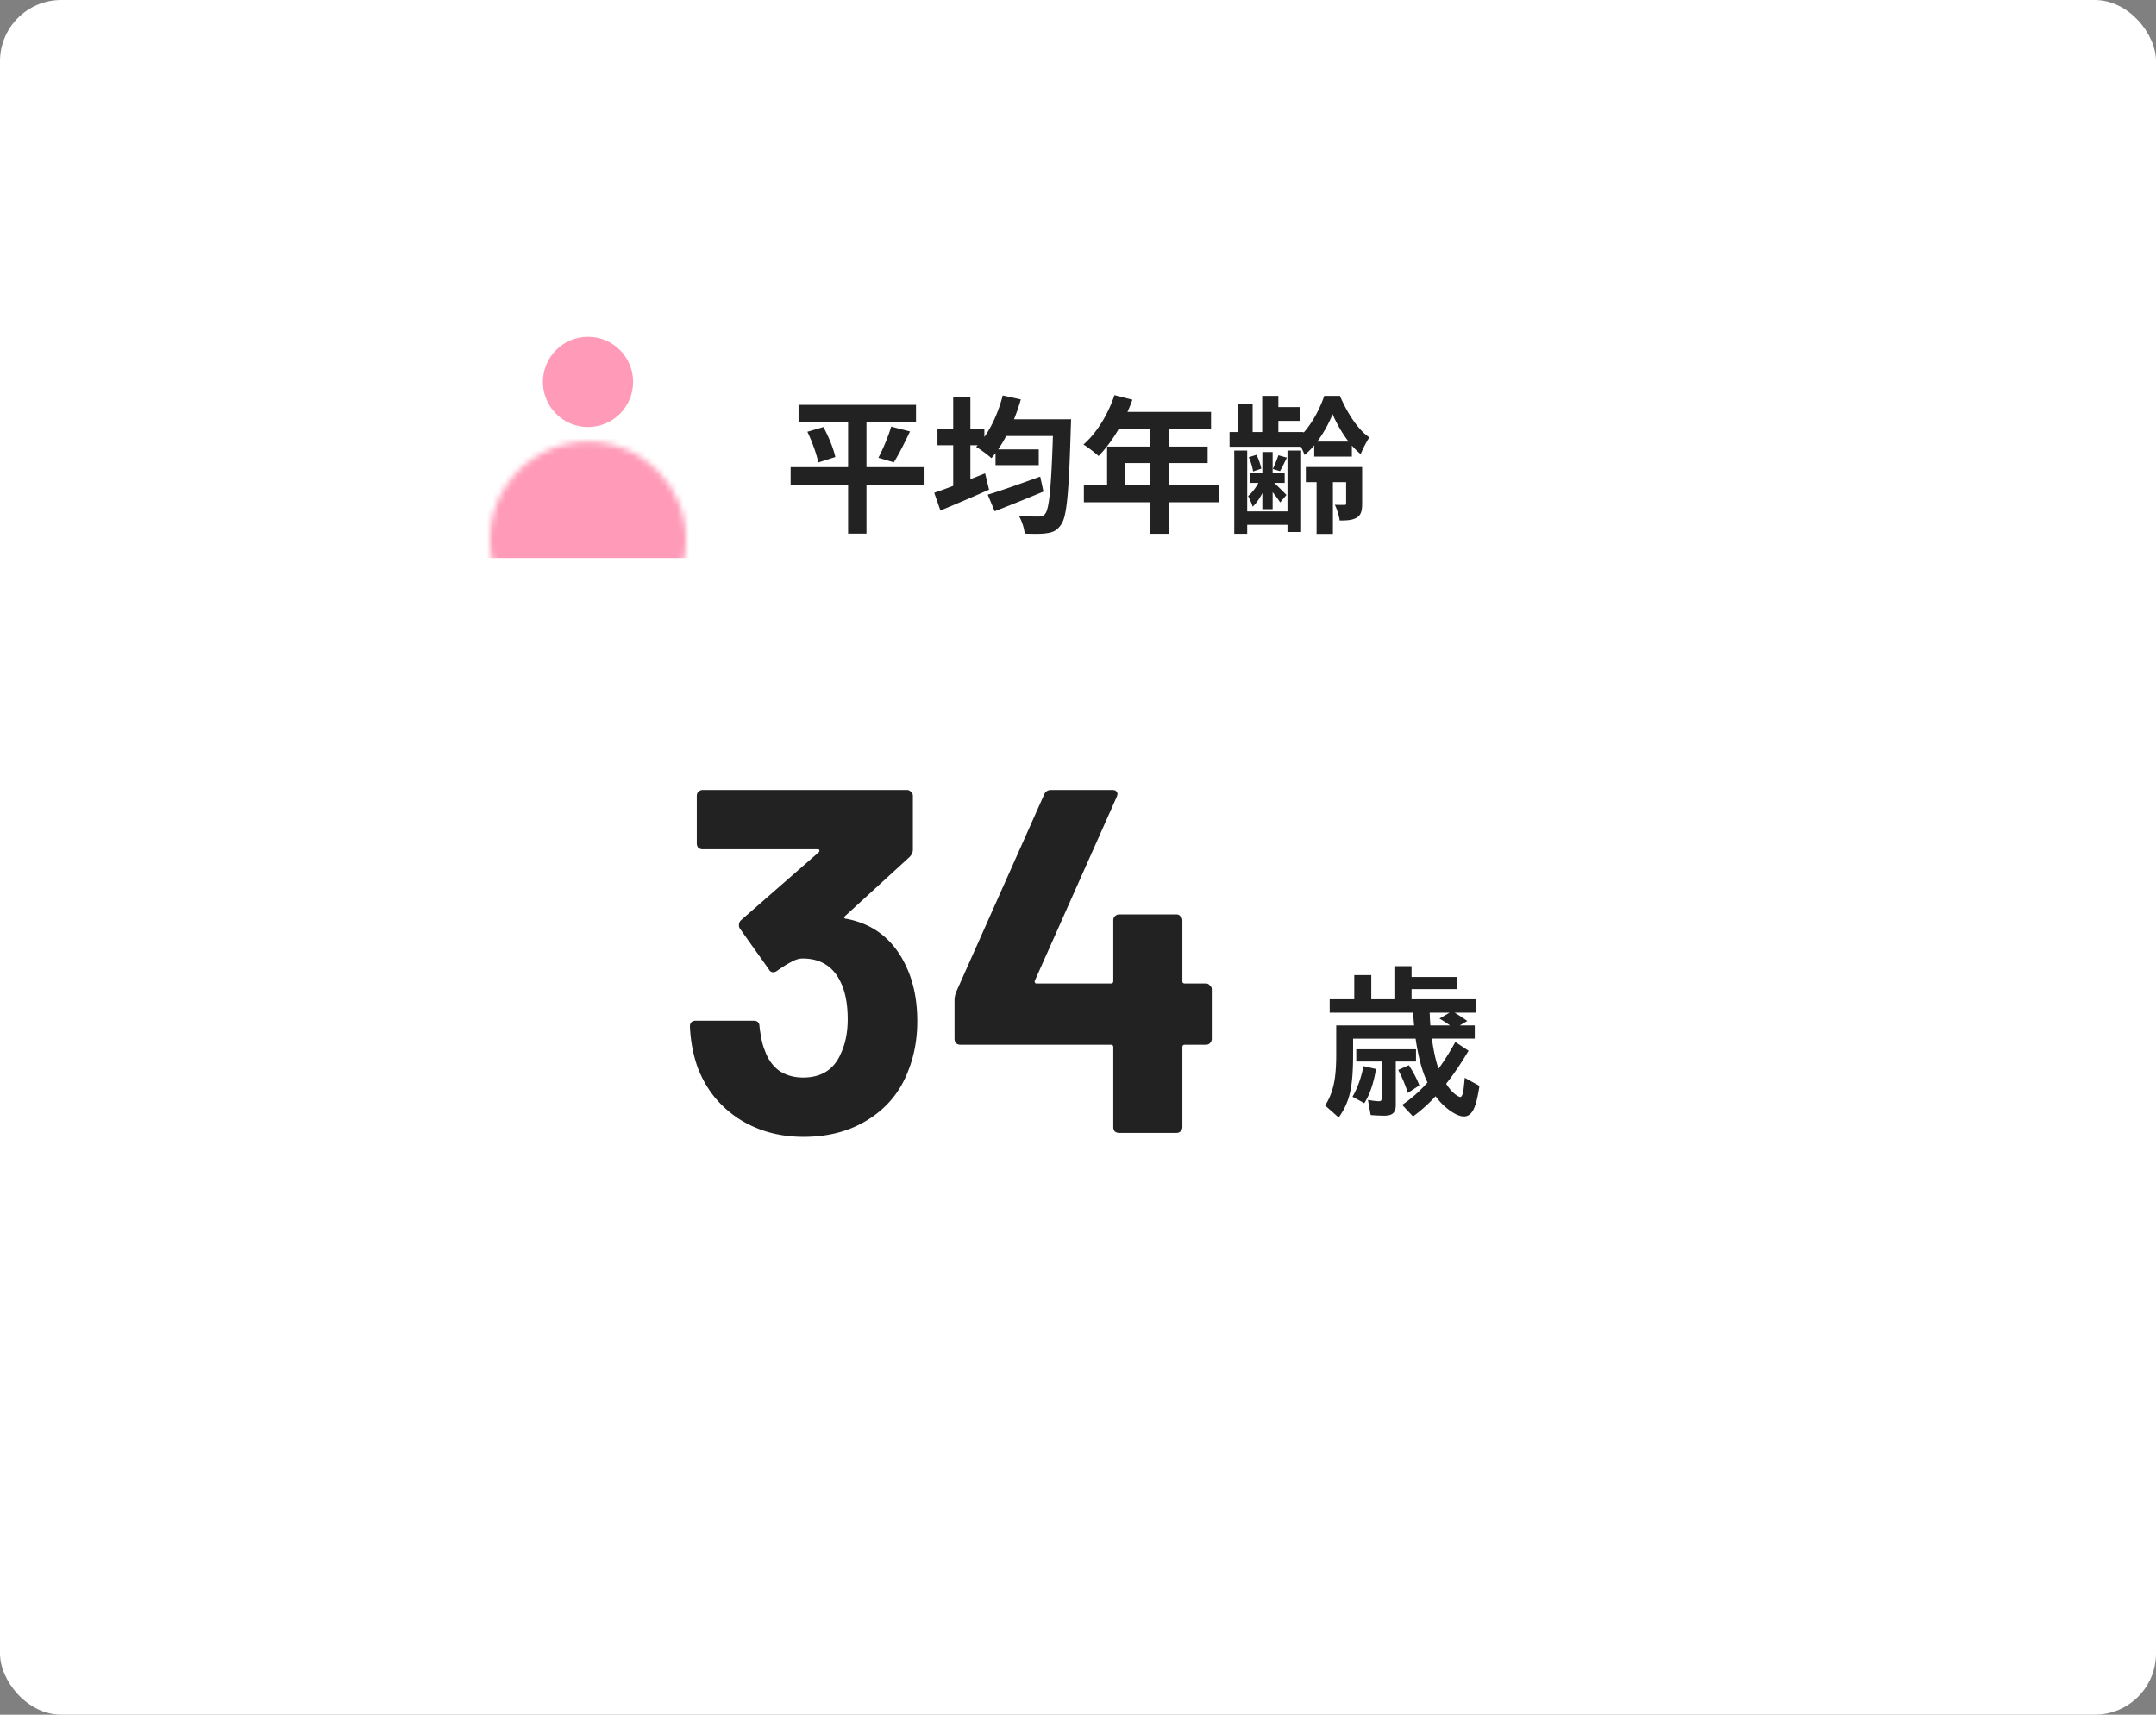 <svg xmlns="http://www.w3.org/2000/svg" width="352" height="280" fill="none"><rect width="100%" height="100%" fill="#808080" stroke="none"/><rect width="352" height="280" fill="#fff" rx="10"/><circle cx="96" cy="62.365" r="7.365" fill="#FF9AB8"/><mask id="a" width="32" height="33" x="80" y="72" maskUnits="userSpaceOnUse" style="mask-type:alpha"><circle cx="96" cy="88.144" r="16" fill="#C5C5C5"/></mask><g mask="url(#a)"><path fill="#FF9AB8" d="M78.61 71.674h34.73v19.449H78.61z"/></g><path fill="#222" d="M130.376 66.112h19.176v2.856h-19.176v-2.856Zm-1.296 10.176h21.864v2.904H129.08v-2.904Zm2.736-5.784 2.616-.768c.84 1.536 1.68 3.576 1.944 4.896l-2.784.888c-.24-1.296-1.008-3.408-1.776-5.016Zm13.68-.84 3.072.792c-.864 1.824-1.848 3.792-2.64 5.04l-2.52-.744c.744-1.392 1.632-3.504 2.088-5.088Zm-7.032-2.352h3v19.824h-3V67.312Zm24.072 6.072h7.056v2.568h-7.056v-2.568Zm-1.272 7.392c2.136-.648 5.448-1.824 8.568-2.952l.528 2.448a351.757 351.757 0 0 1-7.968 3.216l-1.128-2.712Zm2.4-12.312h9.168V71.2h-9.168v-2.736Zm8.304 0h2.904s-.024 1.008-.048 1.368c-.312 10.728-.648 14.616-1.608 15.864-.648.936-1.296 1.224-2.28 1.368-.864.144-2.28.12-3.648.072-.048-.816-.456-2.088-.96-2.928 1.416.144 2.688.144 3.288.144.456 0 .72-.096 1.008-.432.72-.816 1.056-4.824 1.344-14.832v-.624Zm-8.256-3.888 2.952.648c-1.056 3.72-2.832 7.32-4.8 9.6-.552-.528-1.8-1.44-2.496-1.848 1.968-1.968 3.504-5.136 4.344-8.4ZM153.056 70h7.656v2.712h-7.656V70Zm2.568-5.088h2.808v15.96h-2.808v-15.96Zm-3.096 15.552c2.088-.696 5.304-1.968 8.304-3.168l.648 2.664a316.353 316.353 0 0 1-7.944 3.408l-1.008-2.904Zm29.424-15.936 2.928.744c-1.272 3.576-3.384 7.032-5.52 9.192-.552-.504-1.776-1.464-2.472-1.872 2.16-1.872 4.032-4.944 5.064-8.064Zm.504 2.736h15.264v2.784h-16.656l1.392-2.784Zm-1.704 5.664h16.416v2.688h-13.512v5.04h-2.904v-7.728Zm-3.792 6.312h22.08v2.784h-22.08V79.24Zm10.848-10.536h2.976V87.16h-2.976V68.704Zm18.264-4.056h2.64v6.696h-2.64v-6.696Zm.024 9.168h1.68v9.336h-1.68v-9.336Zm-4.008-7.92h2.424v5.184h-2.424v-5.184Zm-.576 7.68h2.112V87.16h-2.112V73.576Zm8.688 0h2.232v13.296H210.2V73.576Zm4.752 3.264h2.664v10.344h-2.664V76.84Zm-7.704-10.368h4.968v2.256h-4.968v-2.256Zm7.32 5.64h6.144v2.448h-6.144v-2.448Zm-1.368 4.152h8.088v2.472H213.2v-2.472Zm-9.144.936h5.688v1.656h-5.688V77.2Zm-1.344 6.312h8.784v2.184h-8.784v-2.184Zm-1.968-12.96h12.072v2.4h-12.072v-2.4Zm3.144 4.104 1.248-.384c.36.696.672 1.632.792 2.256l-1.344.456c-.096-.648-.384-1.632-.696-2.328Zm4.824-.312 1.392.384c-.408.84-.792 1.632-1.128 2.208l-1.176-.36c.312-.624.72-1.608.912-2.232Zm-2.856 3.648 1.08.48c-.48 1.536-1.392 3.336-2.424 4.272-.144-.504-.48-1.272-.744-1.752.792-.624 1.656-1.872 2.088-3Zm1.824.528c.432.384 1.992 1.92 2.352 2.304L209 82.048c-.408-.696-1.656-2.256-2.208-2.856l.888-.672Zm9.888-10.896c-.864 2.184-2.568 5.064-4.584 6.672-.264-.792-.84-1.896-1.32-2.544 1.992-1.512 3.744-4.704 4.536-7.104h2.568c1.104 2.616 2.904 5.52 4.8 6.768a18.339 18.339 0 0 0-1.416 2.736c-1.944-1.536-3.672-4.344-4.584-6.528Zm2.208 8.64h2.616v5.952c0 1.128-.144 1.848-.864 2.304-.72.432-1.608.48-2.808.48-.096-.768-.432-1.872-.792-2.568.696.024 1.344.024 1.584.024.216 0 .264-.096.264-.288v-5.904ZM148.16 158.28c1.067 2.453 1.6 5.28 1.6 8.48 0 2.88-.48 5.547-1.44 8-1.28 3.413-3.44 6.08-6.48 8-2.987 1.92-6.533 2.88-10.64 2.88-4.053 0-7.627-1.013-10.72-3.04-3.04-2.027-5.227-4.773-6.56-8.24-.747-2.08-1.173-4.32-1.28-6.72 0-.64.32-.96.96-.96h9.44c.64 0 .96.32.96.96.213 1.76.507 3.067.88 3.92.48 1.387 1.253 2.48 2.32 3.28 1.12.747 2.427 1.12 3.92 1.12 2.987 0 5.04-1.307 6.16-3.92.747-1.6 1.12-3.467 1.12-5.6 0-2.507-.4-4.56-1.2-6.16-1.227-2.507-3.28-3.76-6.16-3.76-.587 0-1.2.187-1.84.56-.64.32-1.413.8-2.32 1.44-.213.16-.427.24-.64.24-.32 0-.56-.16-.72-.48l-4.72-6.64a.984.984 0 0 1-.16-.56c0-.32.107-.587.32-.8l12.72-11.12c.107-.107.133-.213.08-.32 0-.107-.08-.16-.24-.16h-18.8c-.267 0-.507-.08-.72-.24a1.169 1.169 0 0 1-.24-.72v-7.76c0-.267.08-.48.24-.64.213-.213.453-.32.72-.32h33.36a.76.76 0 0 1 .64.32.76.76 0 0 1 .32.64v8.8c0 .427-.187.827-.56 1.2l-10.48 9.6c-.107.107-.16.213-.16.32.053.107.187.16.4.16 4.64.907 7.947 3.653 9.92 8.24Zm48.723 2.32a.76.76 0 0 1 .64.32.76.76 0 0 1 .32.64v8.08c0 .267-.107.507-.32.72-.16.16-.373.24-.64.24h-3.44c-.267 0-.4.133-.4.4v13.04c0 .267-.107.507-.32.72-.16.16-.373.24-.64.24h-9.36c-.267 0-.507-.08-.72-.24a1.169 1.169 0 0 1-.24-.72V171c0-.267-.133-.4-.4-.4h-24.56c-.267 0-.507-.08-.72-.24a1.169 1.169 0 0 1-.24-.72v-6.4c0-.32.08-.72.24-1.2l14.4-32.32c.213-.48.587-.72 1.12-.72h10c.373 0 .613.107.72.32.16.16.16.427 0 .8l-13.36 30a.342.342 0 0 0 0 .32c.053.107.133.16.24.16h12.16c.267 0 .4-.133.4-.4v-9.92c0-.267.08-.48.24-.64.213-.213.453-.32.72-.32h9.36a.76.76 0 0 1 .64.32.76.76 0 0 1 .32.64v9.92c0 .267.133.4.4.4h3.44ZM233.773 169.603c.297 2.082.661 3.719 1.092 4.913.931-1.278 1.845-2.734 2.742-4.368l2.159 1.435c-1.194 2.023-2.412 3.821-3.657 5.396.517.804 1.033 1.392 1.549 1.764.373.263.627.394.762.394.152 0 .292-.208.419-.622.076-.263.178-1.101.305-2.514l2.399 1.32c-.237 1.608-.516 2.797-.838 3.568-.398.948-.961 1.422-1.688 1.422-.669 0-1.498-.369-2.489-1.105a10.189 10.189 0 0 1-2.145-2.196 25.592 25.592 0 0 1-3.682 3.301l-1.777-1.892c1.456-.973 2.835-2.192 4.138-3.656-.854-1.727-1.502-4.114-1.942-7.16h-10.207v2.602c0 2.429-.131 4.329-.393 5.7-.322 1.718-.978 3.242-1.968 4.571l-2.209-1.955c.846-1.304 1.384-2.844 1.612-4.622.135-1.032.203-2.255.203-3.669v-4.786h12.721l-.025-.241a30.041 30.041 0 0 1-.115-1.599l-.012-.242h-13.635v-2.183h4.012v-3.949h2.78v3.949h3.77v-5.408h2.806v1.764h7.49v1.981h-7.49v1.663h10.448v2.183h-3.428c.525.297 1.219.749 2.082 1.359l-1.218.723h2.437v2.159h-7.008Zm-.241-2.159h3.199a23.558 23.558 0 0 0-1.713-1.117l1.65-.965h-3.25c0 .085.004.182.013.292.008.415.042 1.012.101 1.79Zm-5.649 5.904v7.173c0 .66-.199 1.121-.597 1.383-.288.186-.732.28-1.333.28a31.37 31.37 0 0 1-2.171-.102l-.444-2.476c.77.144 1.396.216 1.879.216.237 0 .355-.148.355-.444v-6.03h-4.138v-2.006h9.75v2.006h-3.301Zm1.98 5.116c-.499-1.473-1.028-2.721-1.587-3.745l1.74-.775c.787 1.228 1.358 2.328 1.713 3.301l-1.866 1.219Zm-9.051.622c.795-1.337 1.396-3 1.802-4.989l2.044.469c-.406 2.37-1.045 4.232-1.917 5.586l-1.929-1.066Z"/></svg>